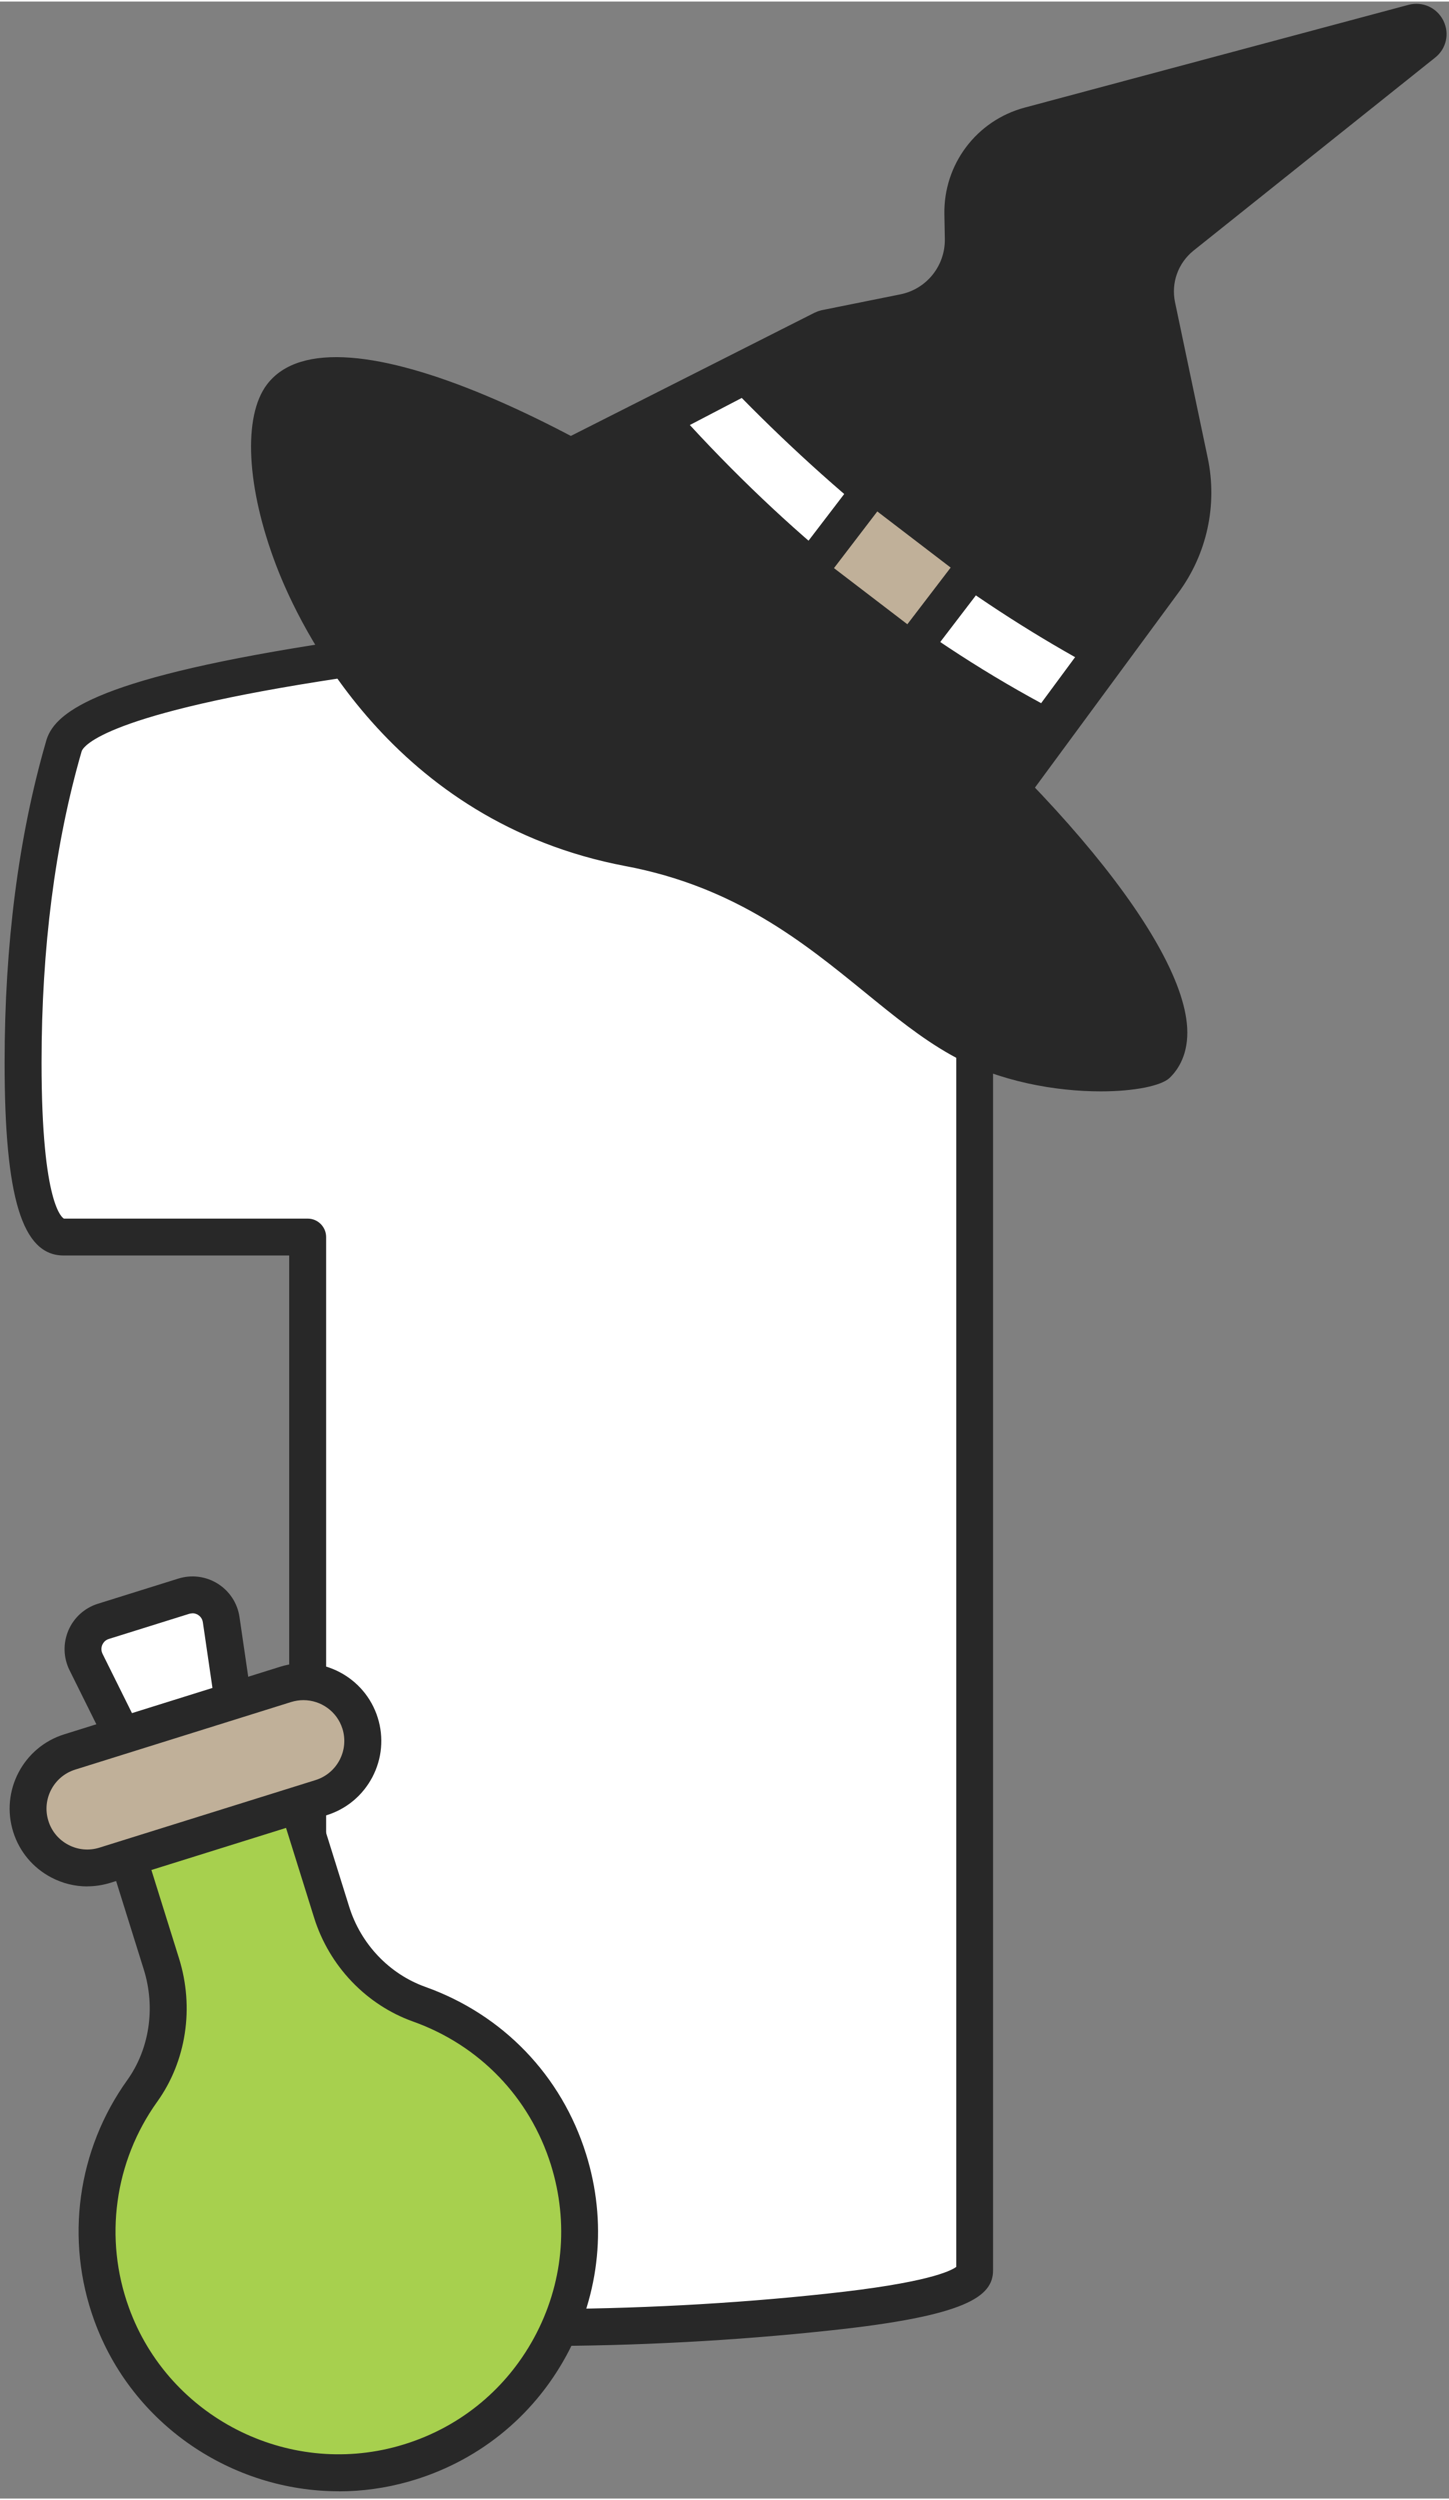 <?xml version="1.0" encoding="UTF-8" standalone="no"?><svg xmlns="http://www.w3.org/2000/svg" xmlns:xlink="http://www.w3.org/1999/xlink" fill="#000000" height="326" preserveAspectRatio="xMidYMid meet" version="1" viewBox="-0.6 -0.3 189.0 325.6" width="189" zoomAndPan="magnify"><rect x="-0.6" y="-0.3" width="189.0" height="325.6" fill="#808080" stroke="none"/><g><g><g><g id="change1_3"><path d="M124.33,89.1c-1.03-1.47-2.48-2.77-4.36-3.9-1.88-1.13-4.67-2.14-8.43-2.96-3.73-.84-11.22-1.25-22.46-1.25s-27.32,1.66-48.31,4.98c-21.01,3.32-32.04,6.98-33.07,10.93-3.54,12.25-5.3,25.97-5.3,41.16s1.76,22.75,5.3,22.75h31.82v134.73c0,2.7,1.81,4.62,5.44,5.75,3.63,1.16,11.79,1.71,24.48,1.71s25.37-.65,38.06-2.02c12.66-1.35,19.02-3.15,19.02-5.44V95.64c0-2.07-.72-4.26-2.19-6.55Z" fill="#ffffff"/></g><g id="change2_8"><path d="M69.45,305.41c-13.1,0-21.35-.6-25.21-1.82-5.88-1.83-7.12-5.39-7.12-8.05V163.21H7.7c-5.4,0-7.7-7.52-7.7-25.15,0-15.37,1.81-29.45,5.39-41.83,.95-3.64,5.87-8.03,35.01-12.64,21.02-3.33,37.4-5.01,48.69-5.01s19.08,.43,22.99,1.31c3.89,.85,6.97,1.94,9.14,3.25,2.14,1.29,3.85,2.83,5.08,4.58,.02,.03,.04,.06,.06,.08,1.71,2.66,2.57,5.3,2.57,7.85v199.89c0,3.44-3.54,5.95-21.17,7.83-12.5,1.35-25.39,2.04-38.31,2.04Zm-29.92-147.01c1.33,0,2.41,1.08,2.41,2.41v134.73c0,.63,0,2.29,3.75,3.45,3.35,1.06,11.34,1.6,23.77,1.6s25.47-.67,37.8-2.01c12.94-1.38,16.12-2.93,16.87-3.49V95.64c0-1.6-.6-3.35-1.78-5.2-.84-1.18-2.05-2.25-3.6-3.18-1.69-1.02-4.35-1.94-7.7-2.67-3.52-.8-10.9-1.2-21.95-1.2s-27.17,1.67-47.94,4.95c-29.12,4.6-31,8.71-31.12,9.16-3.47,12.01-5.22,25.63-5.22,40.55,0,18.84,2.8,20.29,2.92,20.35h31.8Z" fill="#282828"/></g></g><g><g fill="#282828" id="change2_1"><path d="M150.28,138.32c-1.26,1.2-14.86,2.67-25.61-3.33-11.69-6.53-21.35-20.79-43.21-24.92-38.98-7.35-51.8-50.51-45.31-59,6.49-8.49,37.3,4.15,68.82,28.25,31.52,24.09,53.04,51.62,45.31,59Z"/><path d="M142.97,141.81c-5.76,0-13.23-1.23-19.47-4.72-3.91-2.18-7.52-5.13-11.35-8.25-7.89-6.42-16.83-13.7-31.13-16.4-30.58-5.77-42.61-31.41-45.57-39.14-3.92-10.23-4.39-19.53-1.21-23.69,8.59-11.23,43.6,5.94,72.19,27.8,27.49,21.02,47.15,44.09,47.82,56.1,.19,3.41-1.15,5.45-2.3,6.55h0c-1.05,1-4.5,1.75-8.97,1.75Zm7.31-3.49h0ZM43.15,50.85c-2.5,0-4.24,.57-5.09,1.68-1.75,2.29-1.69,9.74,1.88,19.05,2.73,7.13,13.84,30.82,41.96,36.13,15.5,2.92,24.95,10.61,33.28,17.4,3.66,2.98,7.12,5.8,10.66,7.78,9.2,5.14,20.69,4.35,22.94,3.52,.29-.34,.74-1.07,.65-2.63-.49-8.82-16.75-30.23-45.93-52.54-27.42-20.96-50.2-30.38-60.36-30.38Zm105.79,85.49h0s0,0,0,0Z"/></g><g fill="#282828" id="change2_5"><path d="M128.47,106.19l-57.7-45.59,13.89-7.01,11.26-5.69,10.82-5.47c.12-.05,.25-.1,.39-.13l10.19-2.05c4.56-.92,7.81-4.98,7.72-9.63l-.06-3.19c-.1-5.39,3.49-10.16,8.7-11.55L183.74,2.46c1.6-.42,2.65,1.65,1.35,2.68l-31.51,25.16c-2.73,2.19-4,5.71-3.27,9.14l4.26,20.28c1.15,5.45-.08,11.13-3.38,15.61l-7.16,9.72-7.28,9.88-8.28,11.25Z"/><path d="M128.47,108.6c-.54,0-1.06-.18-1.49-.52l-57.7-45.59c-.64-.51-.98-1.31-.9-2.13,.08-.82,.58-1.54,1.31-1.91l35.97-18.18c.35-.16,.59-.24,.86-.31l10.33-2.08c3.42-.69,5.85-3.73,5.79-7.23l-.06-3.2c-.12-6.52,4.19-12.24,10.48-13.92L183.12,.13c1.83-.48,3.69,.36,4.54,2.05,.84,1.69,.4,3.68-1.08,4.84l-31.49,25.15c-2.03,1.63-2.96,4.22-2.42,6.76l4.26,20.28c1.29,6.11-.09,12.5-3.8,17.54l-22.72,30.86c-.39,.53-.97,.87-1.62,.96-.11,.01-.21,.02-.32,.02Zm-53.25-47.55l52.78,41.71,21.25-28.85c2.89-3.93,3.97-8.92,2.96-13.69l-4.26-20.28c-.91-4.32,.67-8.73,4.12-11.51l28.24-22.55-46.01,12.31c-4.15,1.11-6.99,4.88-6.91,9.18l.06,3.19c.11,5.82-3.94,10.89-9.65,12.04l-10.19,2.05-32.39,16.4ZM183.58,3.26s0,0,0,0h0Z"/></g><g><g id="change1_1"><path d="M135.9,94.29c-18.73-9.81-35.44-23.33-50.4-40.07l11.12-5.8c14.17,14.66,29.61,26.8,46.57,35.99l-7.29,9.88Z" fill="#ffffff"/></g><g id="change2_3"><path d="M135.9,96.7c-.38,0-.76-.09-1.12-.28-18.45-9.67-35.64-23.33-51.08-40.59-.5-.55-.71-1.3-.57-2.04,.13-.73,.6-1.36,1.26-1.7l11.13-5.8c.94-.49,2.1-.31,2.84,.46,14.32,14.81,29.79,26.77,45.98,35.54,.61,.33,1.05,.91,1.2,1.59,.15,.68,0,1.39-.41,1.95l-7.29,9.88c-.47,.63-1.19,.98-1.94,.98Zm-46.52-41.78c13.99,15.19,29.39,27.38,45.82,36.27l4.43-6c-15.28-8.6-29.88-19.96-43.48-33.8l-6.77,3.53Z" fill="#282828"/></g></g><g><g id="change3_2"><path d="M108.73 65.11H122.85V81.97H108.73z" fill="#c0b099" transform="rotate(-52.6 115.8 73.546)"/></g><g id="change2_6"><path d="M118.2,86.68c-.51,0-1.02-.16-1.46-.49l-13.4-10.24c-.51-.39-.84-.96-.92-1.59s.09-1.27,.47-1.78l8.58-11.22c.81-1.05,2.32-1.26,3.37-.45l13.4,10.24c.51,.39,.84,.96,.92,1.59s-.09,1.27-.47,1.78l-8.58,11.22c-.47,.62-1.19,.95-1.91,.95Zm-10.02-13.1l9.57,7.32,5.65-7.39-9.57-7.32-5.65,7.39Z" fill="#282828"/></g></g></g><g><g><g id="change1_2"><path d="M27.93,230.53l-5.74,1.8c-1.78,.56-3.69-.26-4.52-1.93l-7.04-14.18c-1.04-2.09,.04-4.6,2.26-5.3l10.49-3.28c2.22-.7,4.54,.76,4.88,3.07l2.29,15.66c.27,1.84-.84,3.61-2.62,4.16Z" fill="#ffffff"/></g><g id="change2_7"><path d="M21.04,234.91c-2.3,0-4.46-1.28-5.53-3.44l-7.04-14.18c-.81-1.63-.86-3.52-.15-5.19,.71-1.67,2.12-2.94,3.85-3.48l10.49-3.28c1.73-.54,3.61-.3,5.15,.67,1.54,.97,2.57,2.55,2.83,4.35l2.29,15.66c.44,3.03-1.36,5.89-4.28,6.81h0l-5.74,1.8c-.62,.19-1.25,.29-1.87,.29Zm6.89-4.38h0Zm-3.42-20.66c-.13,0-.27,.02-.42,.06l-10.49,3.28c-.53,.16-.76,.56-.86,.77-.09,.22-.21,.66,.03,1.16l7.04,14.18c.3,.61,.99,.9,1.65,.7l5.74-1.8c.65-.2,1.05-.84,.95-1.52l-2.29-15.66c-.08-.55-.43-.84-.63-.97-.15-.09-.4-.21-.73-.21Z" fill="#282828"/></g></g><g><g id="change4_1"><path d="M42.67,248.86l-6.69-21.4-22.15,6.93,6.63,21.2c1.76,5.61,.93,11.79-2.5,16.57-5.81,8.11-7.71,18.88-4,29.1,5.57,15.36,22.34,23.95,38.07,19.53,17.15-4.82,26.81-22.81,21.53-39.69-3.07-9.8-10.49-17.04-19.47-20.24-5.48-1.96-9.68-6.43-11.42-11.99Z" fill="#a7d04e"/></g><g id="change2_2"><path d="M43.59,324.35c-13.91,0-26.96-8.66-31.9-22.28-3.82-10.52-2.21-22.23,4.3-31.32,2.91-4.06,3.72-9.47,2.16-14.45l-6.63-21.2c-.19-.61-.13-1.27,.16-1.83s.81-.99,1.41-1.18l22.15-6.93c1.27-.39,2.62,.31,3.02,1.58l6.69,21.4h0c1.52,4.86,5.23,8.76,9.93,10.44,10.12,3.61,17.76,11.55,20.96,21.79,2.76,8.81,1.85,18.14-2.55,26.26-4.4,8.11-11.73,13.96-20.63,16.47-3.02,.85-6.07,1.26-9.08,1.26Zm-26.75-88.39l5.91,18.9c2.01,6.42,.95,13.4-2.84,18.69-5.59,7.8-6.97,17.85-3.69,26.87,5.15,14.21,20.59,22.13,35.15,18.03,7.64-2.15,13.92-7.17,17.7-14.13,3.78-6.97,4.55-14.96,2.19-22.53-2.75-8.78-9.3-15.59-17.98-18.69-6.11-2.18-10.94-7.24-12.91-13.54l-5.97-19.1-17.55,5.49Z" fill="#282828"/></g></g><g><g id="change3_1"><rect fill="#c0b099" height="15.47" rx="7.73" ry="7.73" transform="rotate(-17.37 24.892 230.873)" width="45" x="2.4" y="223.19"/></g><g id="change2_4"><path d="M10.79,245.48c-1.62,0-3.22-.39-4.69-1.16-2.4-1.26-4.17-3.37-4.98-5.96-1.67-5.34,1.31-11.04,6.65-12.71l28.19-8.82c5.34-1.66,11.04,1.32,12.71,6.65,.81,2.59,.56,5.33-.69,7.73-1.26,2.4-3.37,4.17-5.96,4.98h0l-28.19,8.81c-1,.31-2.02,.47-3.04,.47Zm28.19-24.29c-.53,0-1.06,.08-1.59,.24l-28.19,8.82c-2.8,.88-4.37,3.87-3.49,6.68,.42,1.36,1.35,2.47,2.61,3.13,1.26,.66,2.7,.79,4.06,.36l28.19-8.81c2.8-.88,4.37-3.87,3.5-6.68-.71-2.28-2.82-3.74-5.09-3.74Zm2.31,12.71h0Z" fill="#282828"/></g></g></g></g></g></svg>